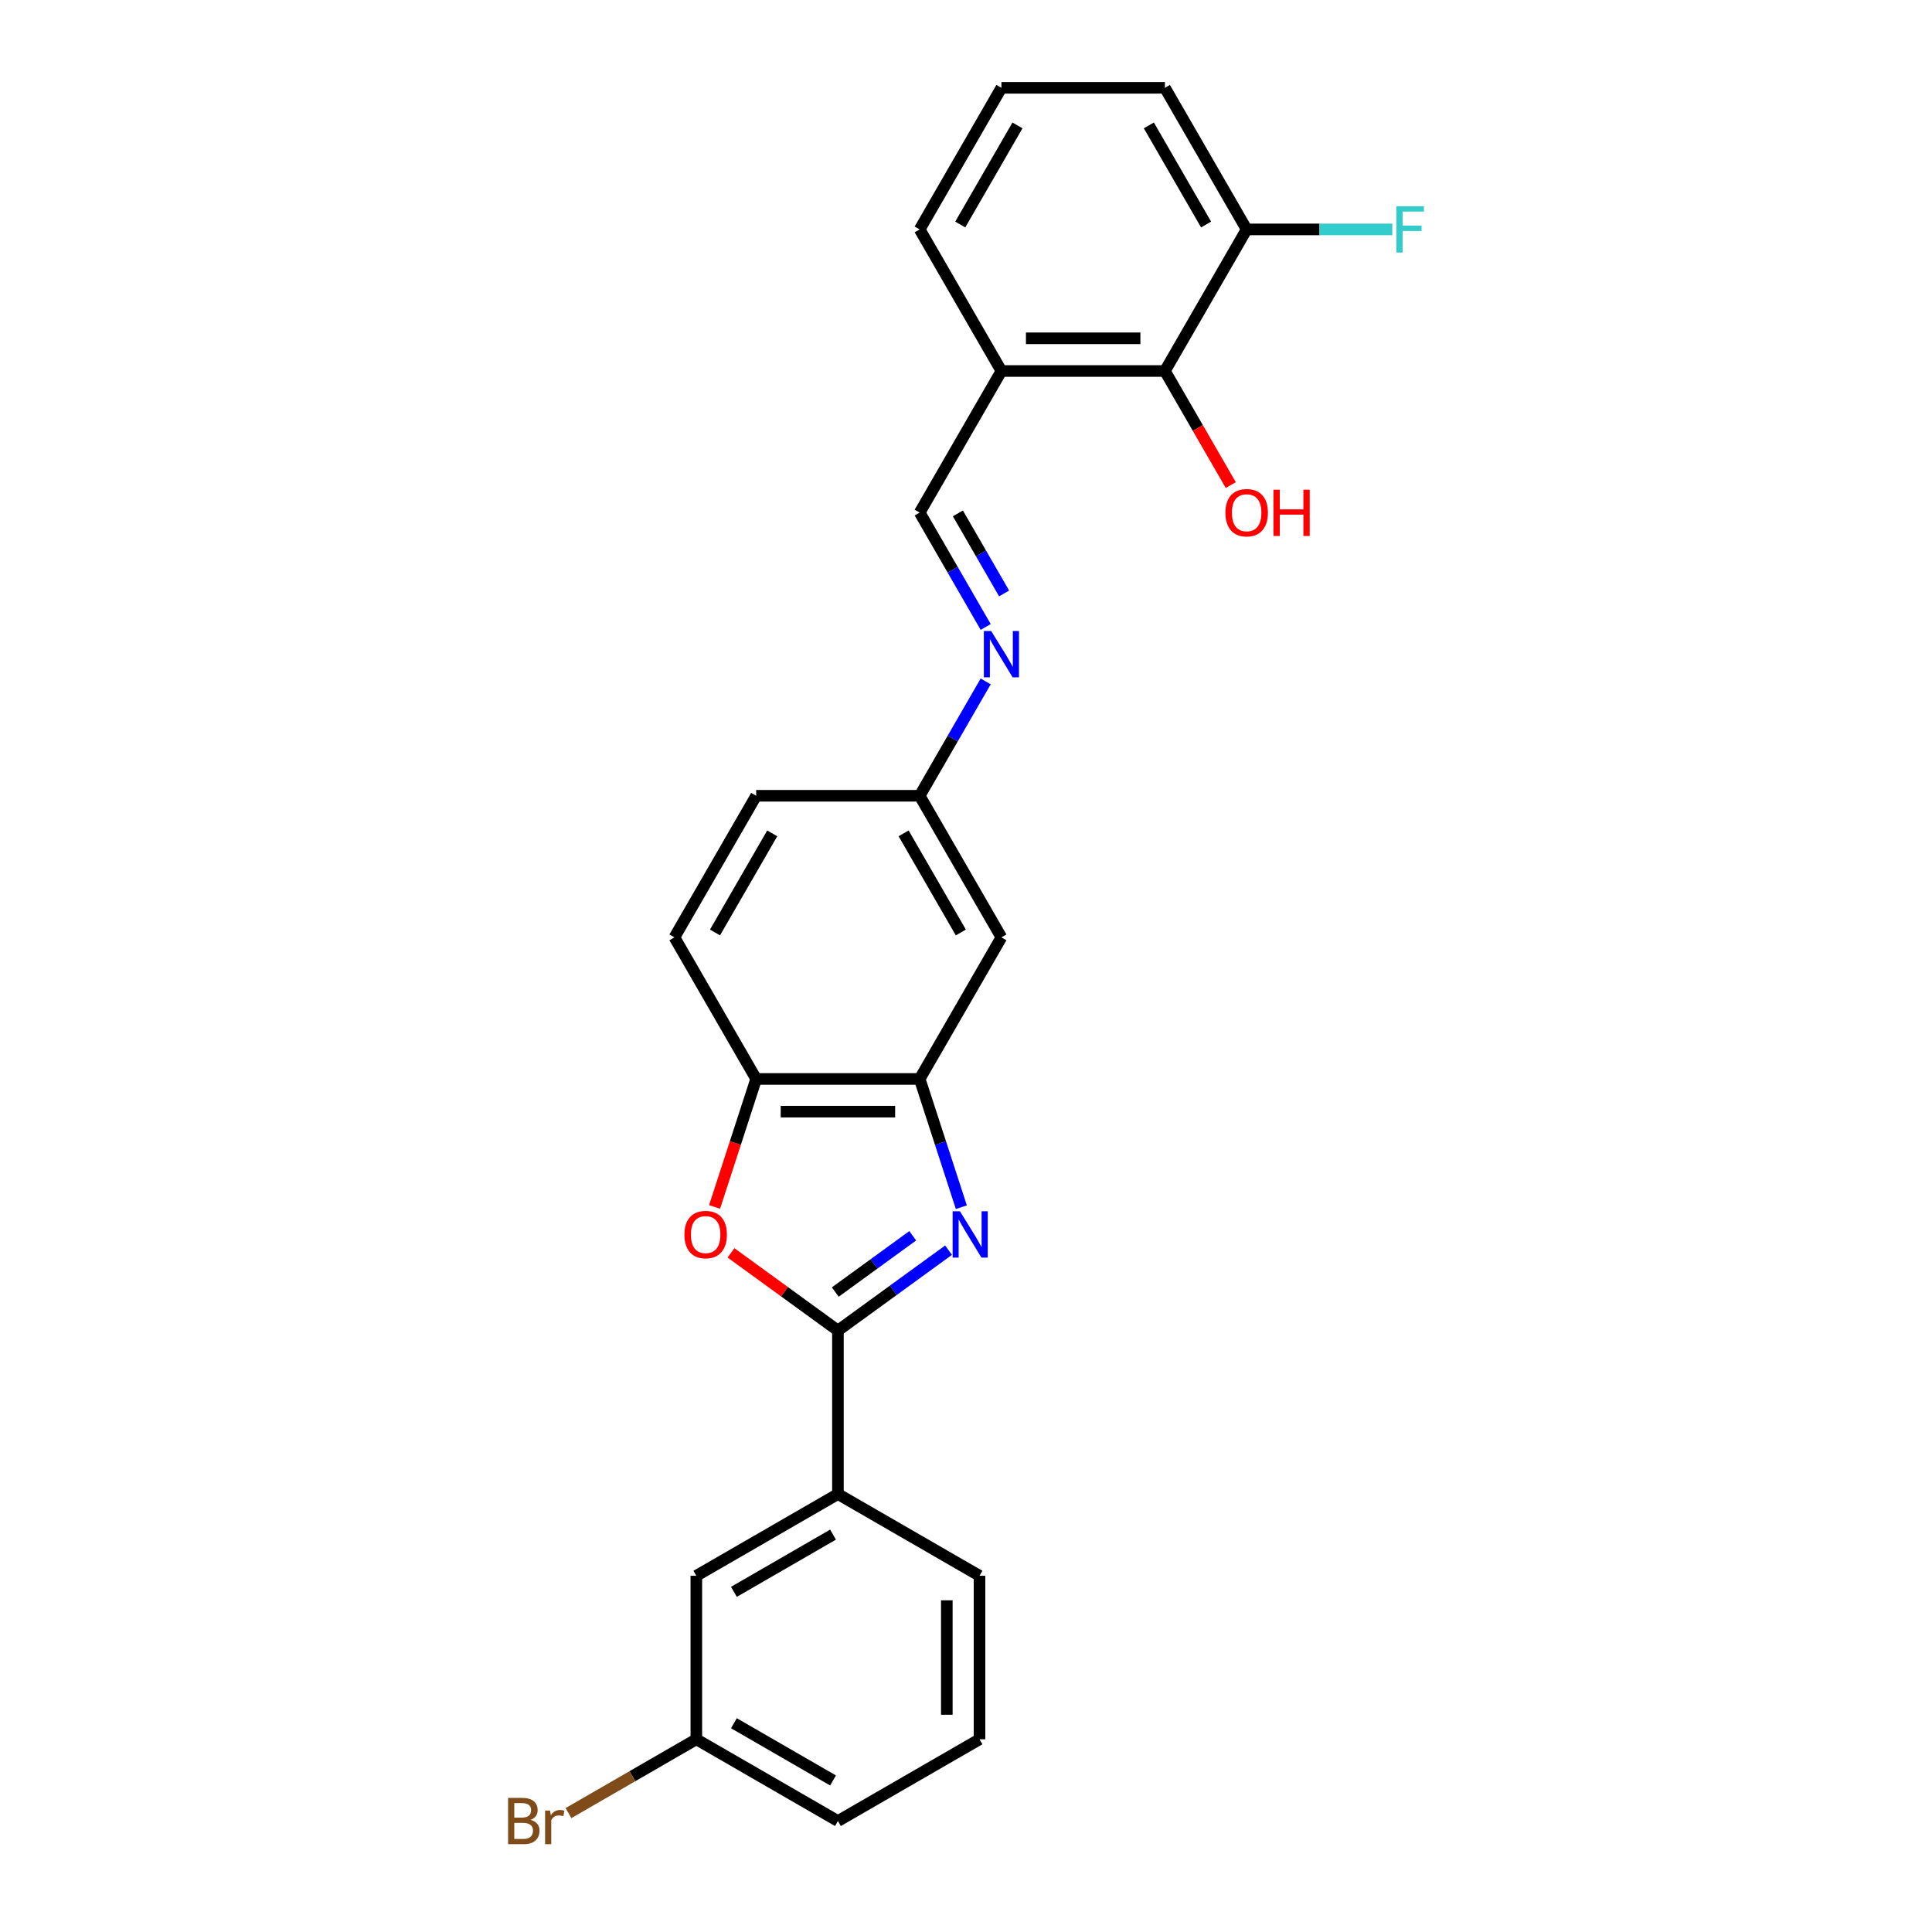 <?xml version='1.0' encoding='iso-8859-1'?>
<svg version='1.1' baseProfile='full'
              xmlns='http://www.w3.org/2000/svg'
                      xmlns:rdkit='http://www.rdkit.org/xml'
                      xmlns:xlink='http://www.w3.org/1999/xlink'
                  xml:space='preserve'
width='1000px' height='1000px' viewBox='0 0 1000 1000'>
<!-- END OF HEADER -->
<rect style='opacity:1.0;fill:#FFFFFF;stroke:none' width='1000' height='1000' x='0' y='0'> </rect>
<path class='bond-0' d='M 490.966,647.088 L 462.336,667.888' style='fill:none;fill-rule:evenodd;stroke:#0000FF;stroke-width:6px;stroke-linecap:butt;stroke-linejoin:miter;stroke-opacity:1' />
<path class='bond-0' d='M 462.336,667.888 L 433.707,688.689' style='fill:none;fill-rule:evenodd;stroke:#000000;stroke-width:6px;stroke-linecap:butt;stroke-linejoin:miter;stroke-opacity:1' />
<path class='bond-0' d='M 472.429,639.635 L 452.388,654.196' style='fill:none;fill-rule:evenodd;stroke:#0000FF;stroke-width:6px;stroke-linecap:butt;stroke-linejoin:miter;stroke-opacity:1' />
<path class='bond-0' d='M 452.388,654.196 L 432.348,668.756' style='fill:none;fill-rule:evenodd;stroke:#000000;stroke-width:6px;stroke-linecap:butt;stroke-linejoin:miter;stroke-opacity:1' />
<path class='bond-2' d='M 497.589,624.849 L 486.804,591.657' style='fill:none;fill-rule:evenodd;stroke:#0000FF;stroke-width:6px;stroke-linecap:butt;stroke-linejoin:miter;stroke-opacity:1' />
<path class='bond-2' d='M 486.804,591.657 L 476.02,558.464' style='fill:none;fill-rule:evenodd;stroke:#000000;stroke-width:6px;stroke-linecap:butt;stroke-linejoin:miter;stroke-opacity:1' />
<path class='bond-1' d='M 433.707,688.689 L 406.034,668.583' style='fill:none;fill-rule:evenodd;stroke:#000000;stroke-width:6px;stroke-linecap:butt;stroke-linejoin:miter;stroke-opacity:1' />
<path class='bond-1' d='M 406.034,668.583 L 378.361,648.477' style='fill:none;fill-rule:evenodd;stroke:#FF0000;stroke-width:6px;stroke-linecap:butt;stroke-linejoin:miter;stroke-opacity:1' />
<path class='bond-4' d='M 433.707,688.689 L 433.707,773.313' style='fill:none;fill-rule:evenodd;stroke:#000000;stroke-width:6px;stroke-linecap:butt;stroke-linejoin:miter;stroke-opacity:1' />
<path class='bond-25' d='M 369.869,624.713 L 380.632,591.589' style='fill:none;fill-rule:evenodd;stroke:#FF0000;stroke-width:6px;stroke-linecap:butt;stroke-linejoin:miter;stroke-opacity:1' />
<path class='bond-25' d='M 380.632,591.589 L 391.395,558.464' style='fill:none;fill-rule:evenodd;stroke:#000000;stroke-width:6px;stroke-linecap:butt;stroke-linejoin:miter;stroke-opacity:1' />
<path class='bond-3' d='M 476.02,558.464 L 391.395,558.464' style='fill:none;fill-rule:evenodd;stroke:#000000;stroke-width:6px;stroke-linecap:butt;stroke-linejoin:miter;stroke-opacity:1' />
<path class='bond-3' d='M 463.326,575.389 L 404.089,575.389' style='fill:none;fill-rule:evenodd;stroke:#000000;stroke-width:6px;stroke-linecap:butt;stroke-linejoin:miter;stroke-opacity:1' />
<path class='bond-9' d='M 476.02,558.464 L 518.332,485.177' style='fill:none;fill-rule:evenodd;stroke:#000000;stroke-width:6px;stroke-linecap:butt;stroke-linejoin:miter;stroke-opacity:1' />
<path class='bond-13' d='M 391.395,558.464 L 349.082,485.177' style='fill:none;fill-rule:evenodd;stroke:#000000;stroke-width:6px;stroke-linecap:butt;stroke-linejoin:miter;stroke-opacity:1' />
<path class='bond-11' d='M 433.707,773.313 L 360.42,815.626' style='fill:none;fill-rule:evenodd;stroke:#000000;stroke-width:6px;stroke-linecap:butt;stroke-linejoin:miter;stroke-opacity:1' />
<path class='bond-11' d='M 431.177,794.317 L 379.876,823.936' style='fill:none;fill-rule:evenodd;stroke:#000000;stroke-width:6px;stroke-linecap:butt;stroke-linejoin:miter;stroke-opacity:1' />
<path class='bond-20' d='M 433.707,773.313 L 506.994,815.626' style='fill:none;fill-rule:evenodd;stroke:#000000;stroke-width:6px;stroke-linecap:butt;stroke-linejoin:miter;stroke-opacity:1' />
<path class='bond-5' d='M 602.957,192.029 L 518.332,192.029' style='fill:none;fill-rule:evenodd;stroke:#000000;stroke-width:6px;stroke-linecap:butt;stroke-linejoin:miter;stroke-opacity:1' />
<path class='bond-5' d='M 590.263,175.104 L 531.026,175.104' style='fill:none;fill-rule:evenodd;stroke:#000000;stroke-width:6px;stroke-linecap:butt;stroke-linejoin:miter;stroke-opacity:1' />
<path class='bond-10' d='M 602.957,192.029 L 645.269,118.742' style='fill:none;fill-rule:evenodd;stroke:#000000;stroke-width:6px;stroke-linecap:butt;stroke-linejoin:miter;stroke-opacity:1' />
<path class='bond-15' d='M 602.957,192.029 L 620.004,221.555' style='fill:none;fill-rule:evenodd;stroke:#000000;stroke-width:6px;stroke-linecap:butt;stroke-linejoin:miter;stroke-opacity:1' />
<path class='bond-15' d='M 620.004,221.555 L 637.051,251.082' style='fill:none;fill-rule:evenodd;stroke:#FF0000;stroke-width:6px;stroke-linecap:butt;stroke-linejoin:miter;stroke-opacity:1' />
<path class='bond-6' d='M 510.192,352.702 L 493.106,382.296' style='fill:none;fill-rule:evenodd;stroke:#0000FF;stroke-width:6px;stroke-linecap:butt;stroke-linejoin:miter;stroke-opacity:1' />
<path class='bond-6' d='M 493.106,382.296 L 476.02,411.89' style='fill:none;fill-rule:evenodd;stroke:#000000;stroke-width:6px;stroke-linecap:butt;stroke-linejoin:miter;stroke-opacity:1' />
<path class='bond-8' d='M 510.192,324.505 L 493.106,294.91' style='fill:none;fill-rule:evenodd;stroke:#0000FF;stroke-width:6px;stroke-linecap:butt;stroke-linejoin:miter;stroke-opacity:1' />
<path class='bond-8' d='M 493.106,294.91 L 476.02,265.316' style='fill:none;fill-rule:evenodd;stroke:#000000;stroke-width:6px;stroke-linecap:butt;stroke-linejoin:miter;stroke-opacity:1' />
<path class='bond-8' d='M 519.724,307.164 L 507.763,286.448' style='fill:none;fill-rule:evenodd;stroke:#0000FF;stroke-width:6px;stroke-linecap:butt;stroke-linejoin:miter;stroke-opacity:1' />
<path class='bond-8' d='M 507.763,286.448 L 495.803,265.732' style='fill:none;fill-rule:evenodd;stroke:#000000;stroke-width:6px;stroke-linecap:butt;stroke-linejoin:miter;stroke-opacity:1' />
<path class='bond-7' d='M 518.332,192.029 L 476.02,265.316' style='fill:none;fill-rule:evenodd;stroke:#000000;stroke-width:6px;stroke-linecap:butt;stroke-linejoin:miter;stroke-opacity:1' />
<path class='bond-19' d='M 518.332,192.029 L 476.02,118.742' style='fill:none;fill-rule:evenodd;stroke:#000000;stroke-width:6px;stroke-linecap:butt;stroke-linejoin:miter;stroke-opacity:1' />
<path class='bond-12' d='M 518.332,485.177 L 476.02,411.89' style='fill:none;fill-rule:evenodd;stroke:#000000;stroke-width:6px;stroke-linecap:butt;stroke-linejoin:miter;stroke-opacity:1' />
<path class='bond-12' d='M 497.328,482.647 L 467.709,431.346' style='fill:none;fill-rule:evenodd;stroke:#000000;stroke-width:6px;stroke-linecap:butt;stroke-linejoin:miter;stroke-opacity:1' />
<path class='bond-16' d='M 645.269,118.742 L 682.961,118.742' style='fill:none;fill-rule:evenodd;stroke:#000000;stroke-width:6px;stroke-linecap:butt;stroke-linejoin:miter;stroke-opacity:1' />
<path class='bond-16' d='M 682.961,118.742 L 720.653,118.742' style='fill:none;fill-rule:evenodd;stroke:#33CCCC;stroke-width:6px;stroke-linecap:butt;stroke-linejoin:miter;stroke-opacity:1' />
<path class='bond-28' d='M 645.269,118.742 L 602.957,45.455' style='fill:none;fill-rule:evenodd;stroke:#000000;stroke-width:6px;stroke-linecap:butt;stroke-linejoin:miter;stroke-opacity:1' />
<path class='bond-28' d='M 624.265,116.211 L 594.646,64.91' style='fill:none;fill-rule:evenodd;stroke:#000000;stroke-width:6px;stroke-linecap:butt;stroke-linejoin:miter;stroke-opacity:1' />
<path class='bond-14' d='M 360.42,815.626 L 360.42,900.25' style='fill:none;fill-rule:evenodd;stroke:#000000;stroke-width:6px;stroke-linecap:butt;stroke-linejoin:miter;stroke-opacity:1' />
<path class='bond-17' d='M 476.02,411.89 L 391.395,411.89' style='fill:none;fill-rule:evenodd;stroke:#000000;stroke-width:6px;stroke-linecap:butt;stroke-linejoin:miter;stroke-opacity:1' />
<path class='bond-26' d='M 349.082,485.177 L 391.395,411.89' style='fill:none;fill-rule:evenodd;stroke:#000000;stroke-width:6px;stroke-linecap:butt;stroke-linejoin:miter;stroke-opacity:1' />
<path class='bond-26' d='M 370.087,482.647 L 399.705,431.346' style='fill:none;fill-rule:evenodd;stroke:#000000;stroke-width:6px;stroke-linecap:butt;stroke-linejoin:miter;stroke-opacity:1' />
<path class='bond-18' d='M 360.42,900.25 L 327.331,919.354' style='fill:none;fill-rule:evenodd;stroke:#000000;stroke-width:6px;stroke-linecap:butt;stroke-linejoin:miter;stroke-opacity:1' />
<path class='bond-18' d='M 327.331,919.354 L 294.241,938.459' style='fill:none;fill-rule:evenodd;stroke:#7F4C19;stroke-width:6px;stroke-linecap:butt;stroke-linejoin:miter;stroke-opacity:1' />
<path class='bond-27' d='M 360.42,900.25 L 433.707,942.563' style='fill:none;fill-rule:evenodd;stroke:#000000;stroke-width:6px;stroke-linecap:butt;stroke-linejoin:miter;stroke-opacity:1' />
<path class='bond-27' d='M 379.876,891.94 L 431.177,921.558' style='fill:none;fill-rule:evenodd;stroke:#000000;stroke-width:6px;stroke-linecap:butt;stroke-linejoin:miter;stroke-opacity:1' />
<path class='bond-21' d='M 476.02,118.742 L 518.332,45.455' style='fill:none;fill-rule:evenodd;stroke:#000000;stroke-width:6px;stroke-linecap:butt;stroke-linejoin:miter;stroke-opacity:1' />
<path class='bond-21' d='M 497.024,116.211 L 526.642,64.91' style='fill:none;fill-rule:evenodd;stroke:#000000;stroke-width:6px;stroke-linecap:butt;stroke-linejoin:miter;stroke-opacity:1' />
<path class='bond-22' d='M 506.994,815.626 L 506.994,900.25' style='fill:none;fill-rule:evenodd;stroke:#000000;stroke-width:6px;stroke-linecap:butt;stroke-linejoin:miter;stroke-opacity:1' />
<path class='bond-22' d='M 490.069,828.319 L 490.069,887.557' style='fill:none;fill-rule:evenodd;stroke:#000000;stroke-width:6px;stroke-linecap:butt;stroke-linejoin:miter;stroke-opacity:1' />
<path class='bond-23' d='M 518.332,45.455 L 602.957,45.455' style='fill:none;fill-rule:evenodd;stroke:#000000;stroke-width:6px;stroke-linecap:butt;stroke-linejoin:miter;stroke-opacity:1' />
<path class='bond-24' d='M 506.994,900.25 L 433.707,942.563' style='fill:none;fill-rule:evenodd;stroke:#000000;stroke-width:6px;stroke-linecap:butt;stroke-linejoin:miter;stroke-opacity:1' />
<path  class='atom-0' d='M 496.872 626.965
L 504.726 639.658
Q 505.504 640.911, 506.757 643.179
Q 508.009 645.447, 508.077 645.582
L 508.077 626.965
L 511.259 626.965
L 511.259 650.93
L 507.975 650.93
L 499.547 637.052
Q 498.565 635.427, 497.516 633.565
Q 496.5 631.703, 496.195 631.128
L 496.195 650.93
L 493.081 650.93
L 493.081 626.965
L 496.872 626.965
' fill='#0000FF'/>
<path  class='atom-2' d='M 354.243 639.015
Q 354.243 633.261, 357.087 630.045
Q 359.93 626.829, 365.244 626.829
Q 370.559 626.829, 373.402 630.045
Q 376.246 633.261, 376.246 639.015
Q 376.246 644.837, 373.368 648.155
Q 370.491 651.438, 365.244 651.438
Q 359.964 651.438, 357.087 648.155
Q 354.243 644.871, 354.243 639.015
M 365.244 648.73
Q 368.9 648.73, 370.863 646.293
Q 372.861 643.822, 372.861 639.015
Q 372.861 634.31, 370.863 631.94
Q 368.9 629.537, 365.244 629.537
Q 361.589 629.537, 359.591 631.907
Q 357.628 634.276, 357.628 639.015
Q 357.628 643.856, 359.591 646.293
Q 361.589 648.73, 365.244 648.73
' fill='#FF0000'/>
<path  class='atom-7' d='M 513.034 326.62
L 520.888 339.314
Q 521.666 340.566, 522.919 342.834
Q 524.171 345.102, 524.239 345.238
L 524.239 326.62
L 527.421 326.62
L 527.421 350.586
L 524.137 350.586
L 515.708 336.707
Q 514.727 335.083, 513.678 333.221
Q 512.662 331.359, 512.357 330.784
L 512.357 350.586
L 509.243 350.586
L 509.243 326.62
L 513.034 326.62
' fill='#0000FF'/>
<path  class='atom-16' d='M 634.268 265.384
Q 634.268 259.629, 637.111 256.413
Q 639.954 253.198, 645.269 253.198
Q 650.583 253.198, 653.427 256.413
Q 656.27 259.629, 656.27 265.384
Q 656.27 271.206, 653.393 274.523
Q 650.516 277.807, 645.269 277.807
Q 639.988 277.807, 637.111 274.523
Q 634.268 271.24, 634.268 265.384
M 645.269 275.099
Q 648.925 275.099, 650.888 272.661
Q 652.885 270.19, 652.885 265.384
Q 652.885 260.679, 650.888 258.309
Q 648.925 255.906, 645.269 255.906
Q 641.613 255.906, 639.616 258.275
Q 637.653 260.645, 637.653 265.384
Q 637.653 270.224, 639.616 272.661
Q 641.613 275.099, 645.269 275.099
' fill='#FF0000'/>
<path  class='atom-16' d='M 659.147 253.468
L 662.397 253.468
L 662.397 263.657
L 674.651 263.657
L 674.651 253.468
L 677.9 253.468
L 677.9 277.434
L 674.651 277.434
L 674.651 266.365
L 662.397 266.365
L 662.397 277.434
L 659.147 277.434
L 659.147 253.468
' fill='#FF0000'/>
<path  class='atom-17' d='M 722.768 106.759
L 737.019 106.759
L 737.019 109.501
L 725.984 109.501
L 725.984 116.778
L 735.8 116.778
L 735.8 119.554
L 725.984 119.554
L 725.984 130.725
L 722.768 130.725
L 722.768 106.759
' fill='#33CCCC'/>
<path  class='atom-19' d='M 274.625 941.953
Q 276.927 942.596, 278.078 944.018
Q 279.263 945.406, 279.263 947.471
Q 279.263 950.788, 277.13 952.684
Q 275.032 954.545, 271.037 954.545
L 262.981 954.545
L 262.981 930.58
L 270.056 930.58
Q 274.151 930.58, 276.216 932.238
Q 278.281 933.897, 278.281 936.944
Q 278.281 940.565, 274.625 941.953
M 266.197 933.288
L 266.197 940.802
L 270.056 940.802
Q 272.425 940.802, 273.644 939.855
Q 274.896 938.873, 274.896 936.944
Q 274.896 933.288, 270.056 933.288
L 266.197 933.288
M 271.037 951.837
Q 273.373 951.837, 274.625 950.72
Q 275.878 949.603, 275.878 947.471
Q 275.878 945.508, 274.49 944.526
Q 273.136 943.51, 270.53 943.51
L 266.197 943.51
L 266.197 951.837
L 271.037 951.837
' fill='#7F4C19'/>
<path  class='atom-19' d='M 284.713 937.147
L 285.085 939.55
Q 286.913 936.842, 289.892 936.842
Q 290.839 936.842, 292.126 937.18
L 291.618 940.024
Q 290.162 939.685, 289.35 939.685
Q 287.928 939.685, 286.981 940.261
Q 286.067 940.802, 285.322 942.123
L 285.322 954.545
L 282.14 954.545
L 282.14 937.147
L 284.713 937.147
' fill='#7F4C19'/>
</svg>
